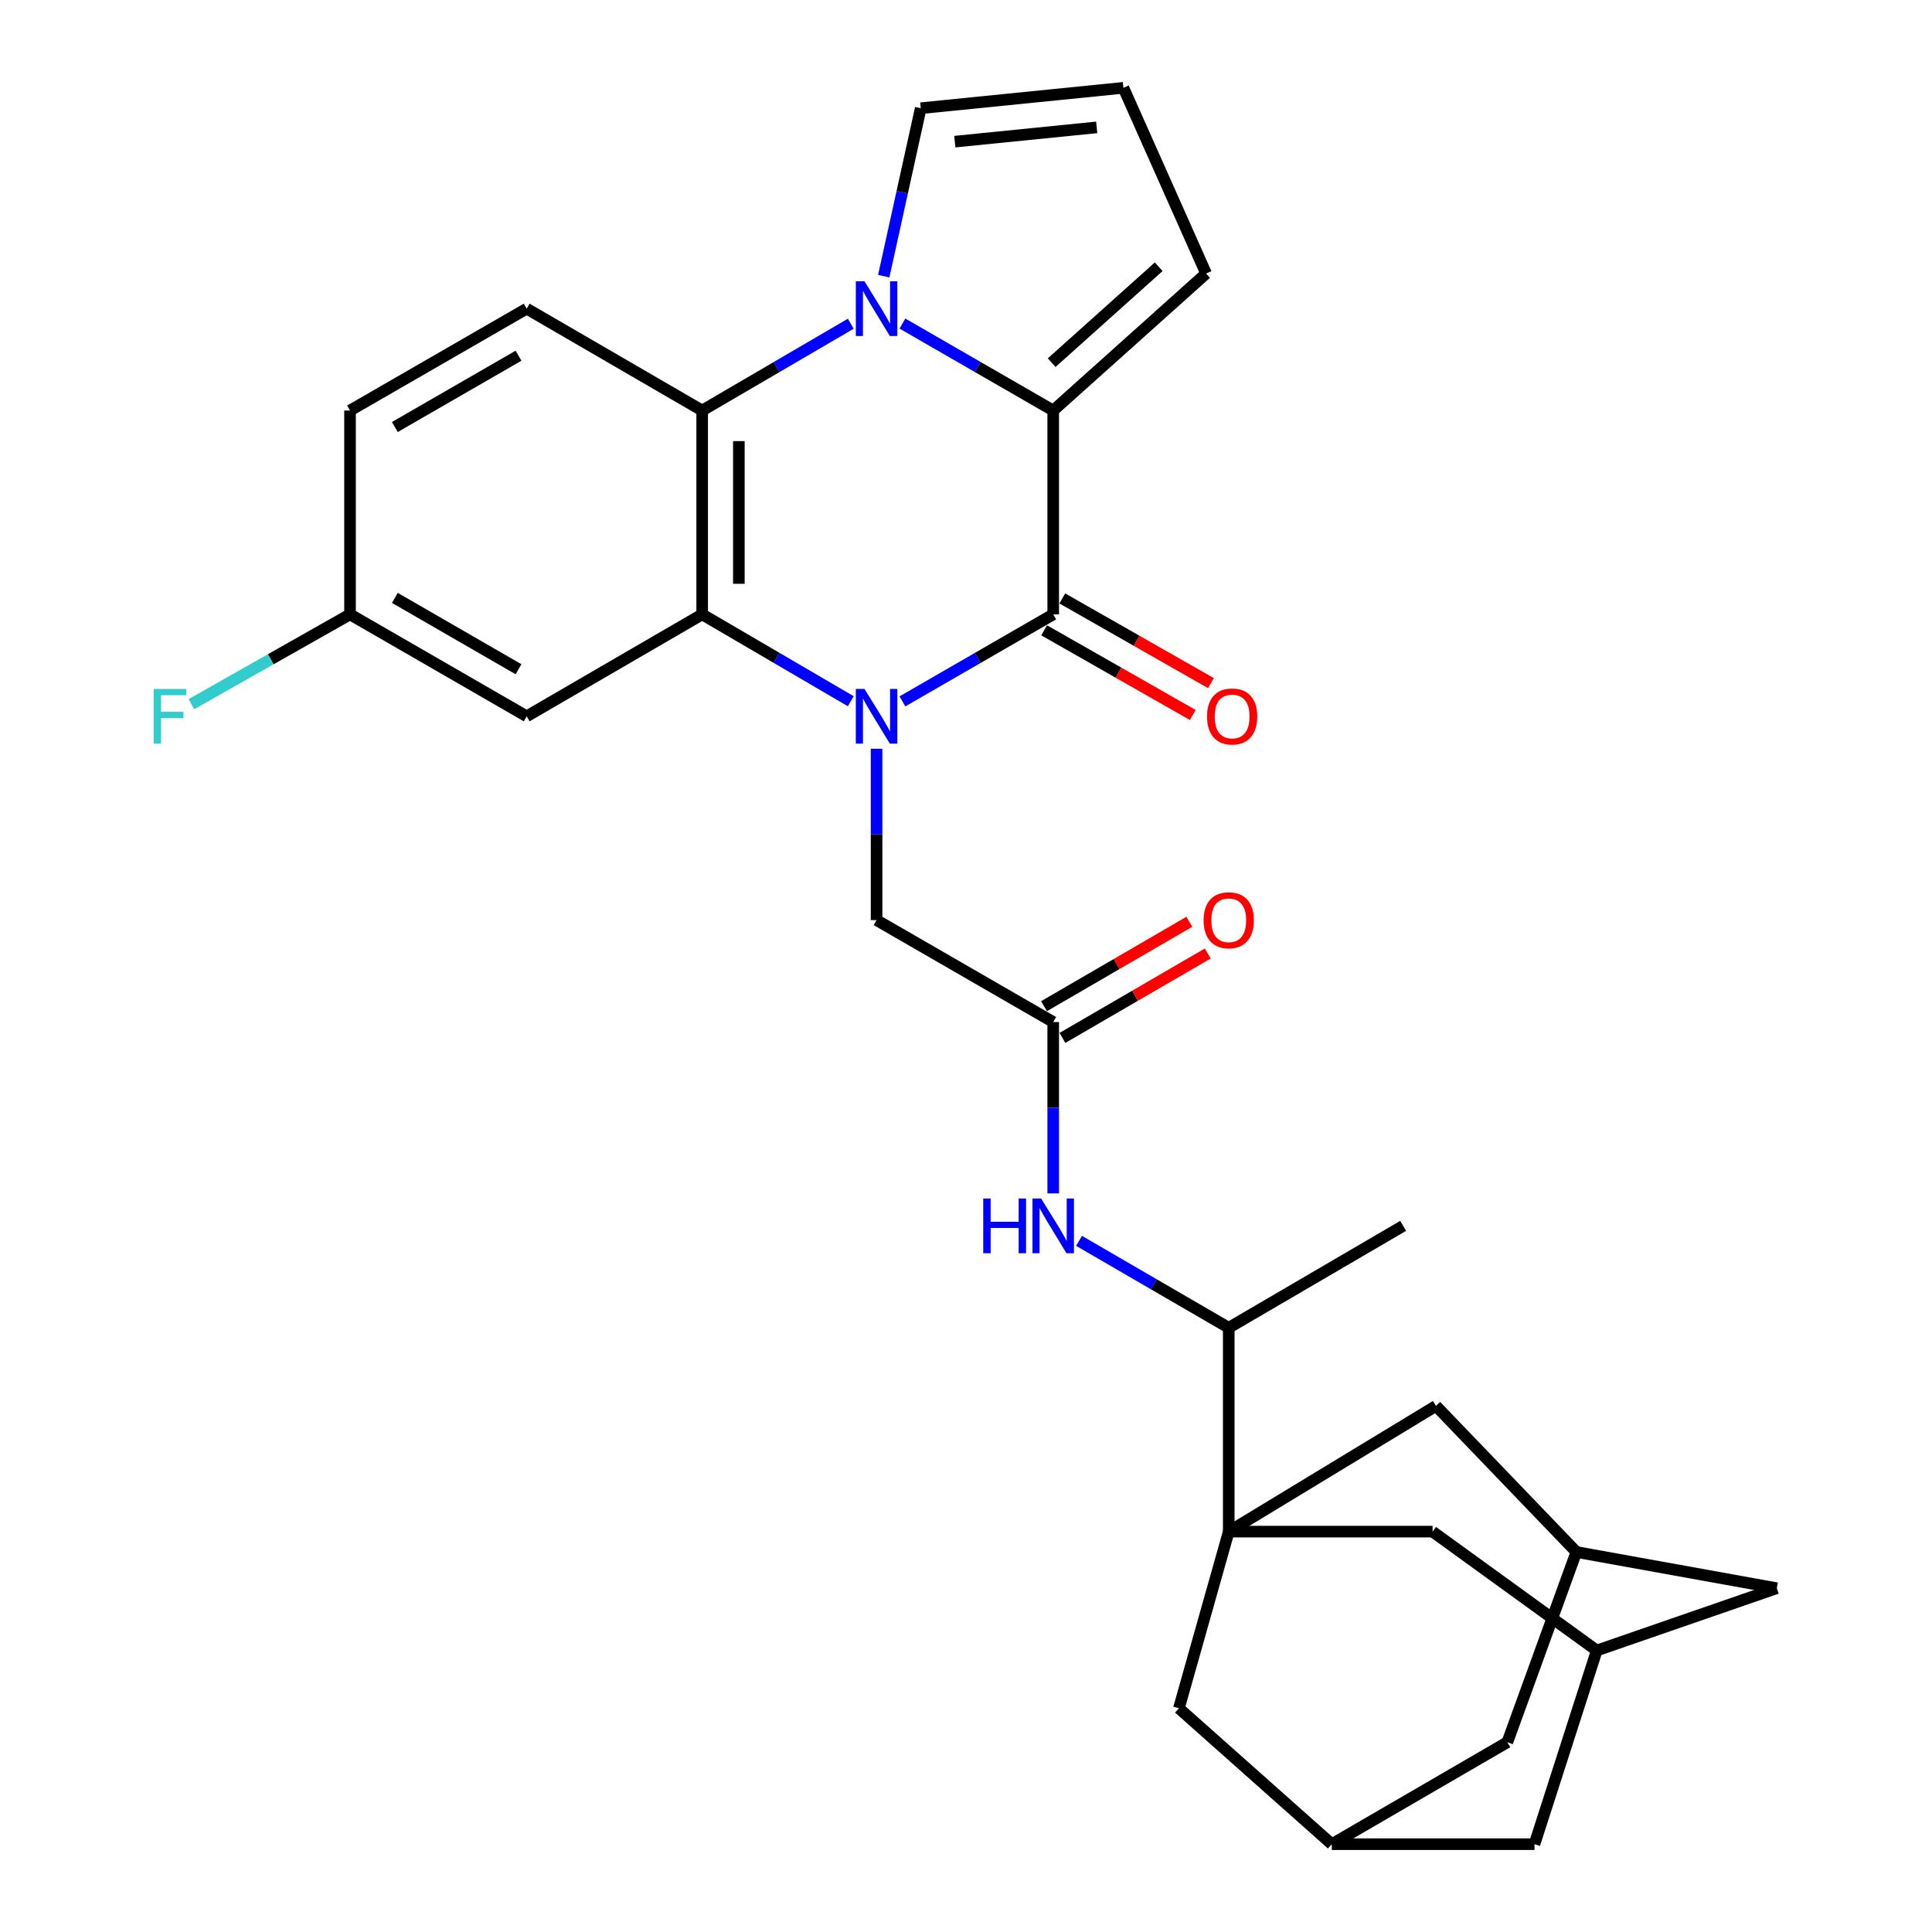 <?xml version='1.0' encoding='iso-8859-1'?>
<svg version='1.1' baseProfile='full'
              xmlns='http://www.w3.org/2000/svg'
                      xmlns:rdkit='http://www.rdkit.org/xml'
                      xmlns:xlink='http://www.w3.org/1999/xlink'
                  xml:space='preserve'
width='1000px' height='1000px' viewBox='0 0 1000 1000'>
<!-- END OF HEADER -->
<rect style='opacity:1.0;fill:#FFFFFF;stroke:none' width='1000' height='1000' x='0' y='0'> </rect>
<path class='bond-0' d='M 467.094,363.038 L 506.118,340.518' style='fill:none;fill-rule:evenodd;stroke:#0000FF;stroke-width:6px;stroke-linecap:butt;stroke-linejoin:miter;stroke-opacity:1' />
<path class='bond-0' d='M 506.118,340.518 L 545.143,317.998' style='fill:none;fill-rule:evenodd;stroke:#000000;stroke-width:6px;stroke-linecap:butt;stroke-linejoin:miter;stroke-opacity:1' />
<path class='bond-3' d='M 440.361,362.953 L 401.904,340.476' style='fill:none;fill-rule:evenodd;stroke:#0000FF;stroke-width:6px;stroke-linecap:butt;stroke-linejoin:miter;stroke-opacity:1' />
<path class='bond-3' d='M 401.904,340.476 L 363.447,317.998' style='fill:none;fill-rule:evenodd;stroke:#000000;stroke-width:6px;stroke-linecap:butt;stroke-linejoin:miter;stroke-opacity:1' />
<path class='bond-7' d='M 453.715,387.555 L 453.715,431.901' style='fill:none;fill-rule:evenodd;stroke:#0000FF;stroke-width:6px;stroke-linecap:butt;stroke-linejoin:miter;stroke-opacity:1' />
<path class='bond-7' d='M 453.715,431.901 L 453.715,476.246' style='fill:none;fill-rule:evenodd;stroke:#000000;stroke-width:6px;stroke-linecap:butt;stroke-linejoin:miter;stroke-opacity:1' />
<path class='bond-2' d='M 545.143,317.998 L 545.143,212.489' style='fill:none;fill-rule:evenodd;stroke:#000000;stroke-width:6px;stroke-linecap:butt;stroke-linejoin:miter;stroke-opacity:1' />
<path class='bond-17' d='M 540.444,326.247 L 578.916,348.165' style='fill:none;fill-rule:evenodd;stroke:#000000;stroke-width:6px;stroke-linecap:butt;stroke-linejoin:miter;stroke-opacity:1' />
<path class='bond-17' d='M 578.916,348.165 L 617.389,370.082' style='fill:none;fill-rule:evenodd;stroke:#FF0000;stroke-width:6px;stroke-linecap:butt;stroke-linejoin:miter;stroke-opacity:1' />
<path class='bond-17' d='M 549.842,309.75 L 588.314,331.668' style='fill:none;fill-rule:evenodd;stroke:#000000;stroke-width:6px;stroke-linecap:butt;stroke-linejoin:miter;stroke-opacity:1' />
<path class='bond-17' d='M 588.314,331.668 L 626.787,353.586' style='fill:none;fill-rule:evenodd;stroke:#FF0000;stroke-width:6px;stroke-linecap:butt;stroke-linejoin:miter;stroke-opacity:1' />
<path class='bond-1' d='M 440.361,167.561 L 401.904,190.025' style='fill:none;fill-rule:evenodd;stroke:#0000FF;stroke-width:6px;stroke-linecap:butt;stroke-linejoin:miter;stroke-opacity:1' />
<path class='bond-1' d='M 401.904,190.025 L 363.447,212.489' style='fill:none;fill-rule:evenodd;stroke:#000000;stroke-width:6px;stroke-linecap:butt;stroke-linejoin:miter;stroke-opacity:1' />
<path class='bond-11' d='M 457.42,142.945 L 466.996,99.479' style='fill:none;fill-rule:evenodd;stroke:#0000FF;stroke-width:6px;stroke-linecap:butt;stroke-linejoin:miter;stroke-opacity:1' />
<path class='bond-11' d='M 466.996,99.479 L 476.572,56.013' style='fill:none;fill-rule:evenodd;stroke:#000000;stroke-width:6px;stroke-linecap:butt;stroke-linejoin:miter;stroke-opacity:1' />
<path class='bond-30' d='M 467.093,167.476 L 506.118,189.983' style='fill:none;fill-rule:evenodd;stroke:#0000FF;stroke-width:6px;stroke-linecap:butt;stroke-linejoin:miter;stroke-opacity:1' />
<path class='bond-30' d='M 506.118,189.983 L 545.143,212.489' style='fill:none;fill-rule:evenodd;stroke:#000000;stroke-width:6px;stroke-linecap:butt;stroke-linejoin:miter;stroke-opacity:1' />
<path class='bond-16' d='M 545.143,212.489 L 624.283,141.576' style='fill:none;fill-rule:evenodd;stroke:#000000;stroke-width:6px;stroke-linecap:butt;stroke-linejoin:miter;stroke-opacity:1' />
<path class='bond-16' d='M 544.344,187.712 L 599.742,138.073' style='fill:none;fill-rule:evenodd;stroke:#000000;stroke-width:6px;stroke-linecap:butt;stroke-linejoin:miter;stroke-opacity:1' />
<path class='bond-4' d='M 363.447,317.998 L 363.447,212.489' style='fill:none;fill-rule:evenodd;stroke:#000000;stroke-width:6px;stroke-linecap:butt;stroke-linejoin:miter;stroke-opacity:1' />
<path class='bond-4' d='M 382.433,302.172 L 382.433,228.315' style='fill:none;fill-rule:evenodd;stroke:#000000;stroke-width:6px;stroke-linecap:butt;stroke-linejoin:miter;stroke-opacity:1' />
<path class='bond-8' d='M 363.447,317.998 L 272.61,370.758' style='fill:none;fill-rule:evenodd;stroke:#000000;stroke-width:6px;stroke-linecap:butt;stroke-linejoin:miter;stroke-opacity:1' />
<path class='bond-15' d='M 363.447,212.489 L 272.61,159.761' style='fill:none;fill-rule:evenodd;stroke:#000000;stroke-width:6px;stroke-linecap:butt;stroke-linejoin:miter;stroke-opacity:1' />
<path class='bond-5' d='M 635.991,792.764 L 635.991,687.255' style='fill:none;fill-rule:evenodd;stroke:#000000;stroke-width:6px;stroke-linecap:butt;stroke-linejoin:miter;stroke-opacity:1' />
<path class='bond-12' d='M 635.991,792.764 L 610.201,884.202' style='fill:none;fill-rule:evenodd;stroke:#000000;stroke-width:6px;stroke-linecap:butt;stroke-linejoin:miter;stroke-opacity:1' />
<path class='bond-13' d='M 635.991,792.764 L 743.262,727.695' style='fill:none;fill-rule:evenodd;stroke:#000000;stroke-width:6px;stroke-linecap:butt;stroke-linejoin:miter;stroke-opacity:1' />
<path class='bond-14' d='M 635.991,792.764 L 741.5,792.764' style='fill:none;fill-rule:evenodd;stroke:#000000;stroke-width:6px;stroke-linecap:butt;stroke-linejoin:miter;stroke-opacity:1' />
<path class='bond-6' d='M 545.143,529.017 L 453.715,476.246' style='fill:none;fill-rule:evenodd;stroke:#000000;stroke-width:6px;stroke-linecap:butt;stroke-linejoin:miter;stroke-opacity:1' />
<path class='bond-9' d='M 545.143,529.017 L 545.143,573.362' style='fill:none;fill-rule:evenodd;stroke:#000000;stroke-width:6px;stroke-linecap:butt;stroke-linejoin:miter;stroke-opacity:1' />
<path class='bond-9' d='M 545.143,573.362 L 545.143,617.708' style='fill:none;fill-rule:evenodd;stroke:#0000FF;stroke-width:6px;stroke-linecap:butt;stroke-linejoin:miter;stroke-opacity:1' />
<path class='bond-22' d='M 549.911,537.226 L 587.522,515.379' style='fill:none;fill-rule:evenodd;stroke:#000000;stroke-width:6px;stroke-linecap:butt;stroke-linejoin:miter;stroke-opacity:1' />
<path class='bond-22' d='M 587.522,515.379 L 625.132,493.532' style='fill:none;fill-rule:evenodd;stroke:#FF0000;stroke-width:6px;stroke-linecap:butt;stroke-linejoin:miter;stroke-opacity:1' />
<path class='bond-22' d='M 540.375,520.808 L 577.985,498.961' style='fill:none;fill-rule:evenodd;stroke:#000000;stroke-width:6px;stroke-linecap:butt;stroke-linejoin:miter;stroke-opacity:1' />
<path class='bond-22' d='M 577.985,498.961 L 615.596,477.115' style='fill:none;fill-rule:evenodd;stroke:#FF0000;stroke-width:6px;stroke-linecap:butt;stroke-linejoin:miter;stroke-opacity:1' />
<path class='bond-26' d='M 272.61,370.758 L 181.171,317.998' style='fill:none;fill-rule:evenodd;stroke:#000000;stroke-width:6px;stroke-linecap:butt;stroke-linejoin:miter;stroke-opacity:1' />
<path class='bond-26' d='M 268.383,346.399 L 204.376,309.467' style='fill:none;fill-rule:evenodd;stroke:#000000;stroke-width:6px;stroke-linecap:butt;stroke-linejoin:miter;stroke-opacity:1' />
<path class='bond-10' d='M 558.509,642.266 L 597.25,664.76' style='fill:none;fill-rule:evenodd;stroke:#0000FF;stroke-width:6px;stroke-linecap:butt;stroke-linejoin:miter;stroke-opacity:1' />
<path class='bond-10' d='M 597.25,664.76 L 635.991,687.255' style='fill:none;fill-rule:evenodd;stroke:#000000;stroke-width:6px;stroke-linecap:butt;stroke-linejoin:miter;stroke-opacity:1' />
<path class='bond-29' d='M 635.991,687.255 L 726.269,634.505' style='fill:none;fill-rule:evenodd;stroke:#000000;stroke-width:6px;stroke-linecap:butt;stroke-linejoin:miter;stroke-opacity:1' />
<path class='bond-32' d='M 476.572,56.013 L 581.48,45.455' style='fill:none;fill-rule:evenodd;stroke:#000000;stroke-width:6px;stroke-linecap:butt;stroke-linejoin:miter;stroke-opacity:1' />
<path class='bond-32' d='M 494.209,73.32 L 567.645,65.929' style='fill:none;fill-rule:evenodd;stroke:#000000;stroke-width:6px;stroke-linecap:butt;stroke-linejoin:miter;stroke-opacity:1' />
<path class='bond-20' d='M 610.201,884.202 L 689.341,954.545' style='fill:none;fill-rule:evenodd;stroke:#000000;stroke-width:6px;stroke-linecap:butt;stroke-linejoin:miter;stroke-opacity:1' />
<path class='bond-18' d='M 743.262,727.695 L 815.925,803.312' style='fill:none;fill-rule:evenodd;stroke:#000000;stroke-width:6px;stroke-linecap:butt;stroke-linejoin:miter;stroke-opacity:1' />
<path class='bond-19' d='M 741.5,792.764 L 826.483,854.299' style='fill:none;fill-rule:evenodd;stroke:#000000;stroke-width:6px;stroke-linecap:butt;stroke-linejoin:miter;stroke-opacity:1' />
<path class='bond-31' d='M 272.61,159.761 L 181.171,212.489' style='fill:none;fill-rule:evenodd;stroke:#000000;stroke-width:6px;stroke-linecap:butt;stroke-linejoin:miter;stroke-opacity:1' />
<path class='bond-31' d='M 268.378,184.117 L 204.371,221.027' style='fill:none;fill-rule:evenodd;stroke:#000000;stroke-width:6px;stroke-linecap:butt;stroke-linejoin:miter;stroke-opacity:1' />
<path class='bond-21' d='M 624.283,141.576 L 581.48,45.455' style='fill:none;fill-rule:evenodd;stroke:#000000;stroke-width:6px;stroke-linecap:butt;stroke-linejoin:miter;stroke-opacity:1' />
<path class='bond-23' d='M 815.925,803.312 L 780.189,901.786' style='fill:none;fill-rule:evenodd;stroke:#000000;stroke-width:6px;stroke-linecap:butt;stroke-linejoin:miter;stroke-opacity:1' />
<path class='bond-34' d='M 815.925,803.312 L 919.673,822.055' style='fill:none;fill-rule:evenodd;stroke:#000000;stroke-width:6px;stroke-linecap:butt;stroke-linejoin:miter;stroke-opacity:1' />
<path class='bond-24' d='M 826.483,854.299 L 919.673,822.055' style='fill:none;fill-rule:evenodd;stroke:#000000;stroke-width:6px;stroke-linecap:butt;stroke-linejoin:miter;stroke-opacity:1' />
<path class='bond-25' d='M 826.483,854.299 L 794.249,954.545' style='fill:none;fill-rule:evenodd;stroke:#000000;stroke-width:6px;stroke-linecap:butt;stroke-linejoin:miter;stroke-opacity:1' />
<path class='bond-33' d='M 689.341,954.545 L 794.249,954.545' style='fill:none;fill-rule:evenodd;stroke:#000000;stroke-width:6px;stroke-linecap:butt;stroke-linejoin:miter;stroke-opacity:1' />
<path class='bond-35' d='M 689.341,954.545 L 780.189,901.786' style='fill:none;fill-rule:evenodd;stroke:#000000;stroke-width:6px;stroke-linecap:butt;stroke-linejoin:miter;stroke-opacity:1' />
<path class='bond-27' d='M 181.171,317.998 L 181.171,212.489' style='fill:none;fill-rule:evenodd;stroke:#000000;stroke-width:6px;stroke-linecap:butt;stroke-linejoin:miter;stroke-opacity:1' />
<path class='bond-28' d='M 181.171,317.998 L 140.125,341.237' style='fill:none;fill-rule:evenodd;stroke:#000000;stroke-width:6px;stroke-linecap:butt;stroke-linejoin:miter;stroke-opacity:1' />
<path class='bond-28' d='M 140.125,341.237 L 99.079,364.475' style='fill:none;fill-rule:evenodd;stroke:#33CCCC;stroke-width:6px;stroke-linecap:butt;stroke-linejoin:miter;stroke-opacity:1' />
<path  class='atom-0' d='M 447.455 356.598
L 456.735 371.598
Q 457.655 373.078, 459.135 375.758
Q 460.615 378.438, 460.695 378.598
L 460.695 356.598
L 464.455 356.598
L 464.455 384.918
L 460.575 384.918
L 450.615 368.518
Q 449.455 366.598, 448.215 364.398
Q 447.015 362.198, 446.655 361.518
L 446.655 384.918
L 442.975 384.918
L 442.975 356.598
L 447.455 356.598
' fill='#0000FF'/>
<path  class='atom-2' d='M 447.455 145.601
L 456.735 160.601
Q 457.655 162.081, 459.135 164.761
Q 460.615 167.441, 460.695 167.601
L 460.695 145.601
L 464.455 145.601
L 464.455 173.921
L 460.575 173.921
L 450.615 157.521
Q 449.455 155.601, 448.215 153.401
Q 447.015 151.201, 446.655 150.521
L 446.655 173.921
L 442.975 173.921
L 442.975 145.601
L 447.455 145.601
' fill='#0000FF'/>
<path  class='atom-10' d='M 508.923 620.345
L 512.763 620.345
L 512.763 632.385
L 527.243 632.385
L 527.243 620.345
L 531.083 620.345
L 531.083 648.665
L 527.243 648.665
L 527.243 635.585
L 512.763 635.585
L 512.763 648.665
L 508.923 648.665
L 508.923 620.345
' fill='#0000FF'/>
<path  class='atom-10' d='M 538.883 620.345
L 548.163 635.345
Q 549.083 636.825, 550.563 639.505
Q 552.043 642.185, 552.123 642.345
L 552.123 620.345
L 555.883 620.345
L 555.883 648.665
L 552.003 648.665
L 542.043 632.265
Q 540.883 630.345, 539.643 628.145
Q 538.443 625.945, 538.083 625.265
L 538.083 648.665
L 534.403 648.665
L 534.403 620.345
L 538.883 620.345
' fill='#0000FF'/>
<path  class='atom-18' d='M 624.752 370.838
Q 624.752 364.038, 628.112 360.238
Q 631.472 356.438, 637.752 356.438
Q 644.032 356.438, 647.392 360.238
Q 650.752 364.038, 650.752 370.838
Q 650.752 377.718, 647.352 381.638
Q 643.952 385.518, 637.752 385.518
Q 631.512 385.518, 628.112 381.638
Q 624.752 377.758, 624.752 370.838
M 637.752 382.318
Q 642.072 382.318, 644.392 379.438
Q 646.752 376.518, 646.752 370.838
Q 646.752 365.278, 644.392 362.478
Q 642.072 359.638, 637.752 359.638
Q 633.432 359.638, 631.072 362.438
Q 628.752 365.238, 628.752 370.838
Q 628.752 376.558, 631.072 379.438
Q 633.432 382.318, 637.752 382.318
' fill='#FF0000'/>
<path  class='atom-23' d='M 622.991 476.326
Q 622.991 469.526, 626.351 465.726
Q 629.711 461.926, 635.991 461.926
Q 642.271 461.926, 645.631 465.726
Q 648.991 469.526, 648.991 476.326
Q 648.991 483.206, 645.591 487.126
Q 642.191 491.006, 635.991 491.006
Q 629.751 491.006, 626.351 487.126
Q 622.991 483.246, 622.991 476.326
M 635.991 487.806
Q 640.311 487.806, 642.631 484.926
Q 644.991 482.006, 644.991 476.326
Q 644.991 470.766, 642.631 467.966
Q 640.311 465.126, 635.991 465.126
Q 631.671 465.126, 629.311 467.926
Q 626.991 470.726, 626.991 476.326
Q 626.991 482.046, 629.311 484.926
Q 631.671 487.806, 635.991 487.806
' fill='#FF0000'/>
<path  class='atom-29' d='M 79.562 356.598
L 96.402 356.598
L 96.402 359.838
L 83.362 359.838
L 83.362 368.438
L 94.962 368.438
L 94.962 371.718
L 83.362 371.718
L 83.362 384.918
L 79.562 384.918
L 79.562 356.598
' fill='#33CCCC'/>
</svg>

